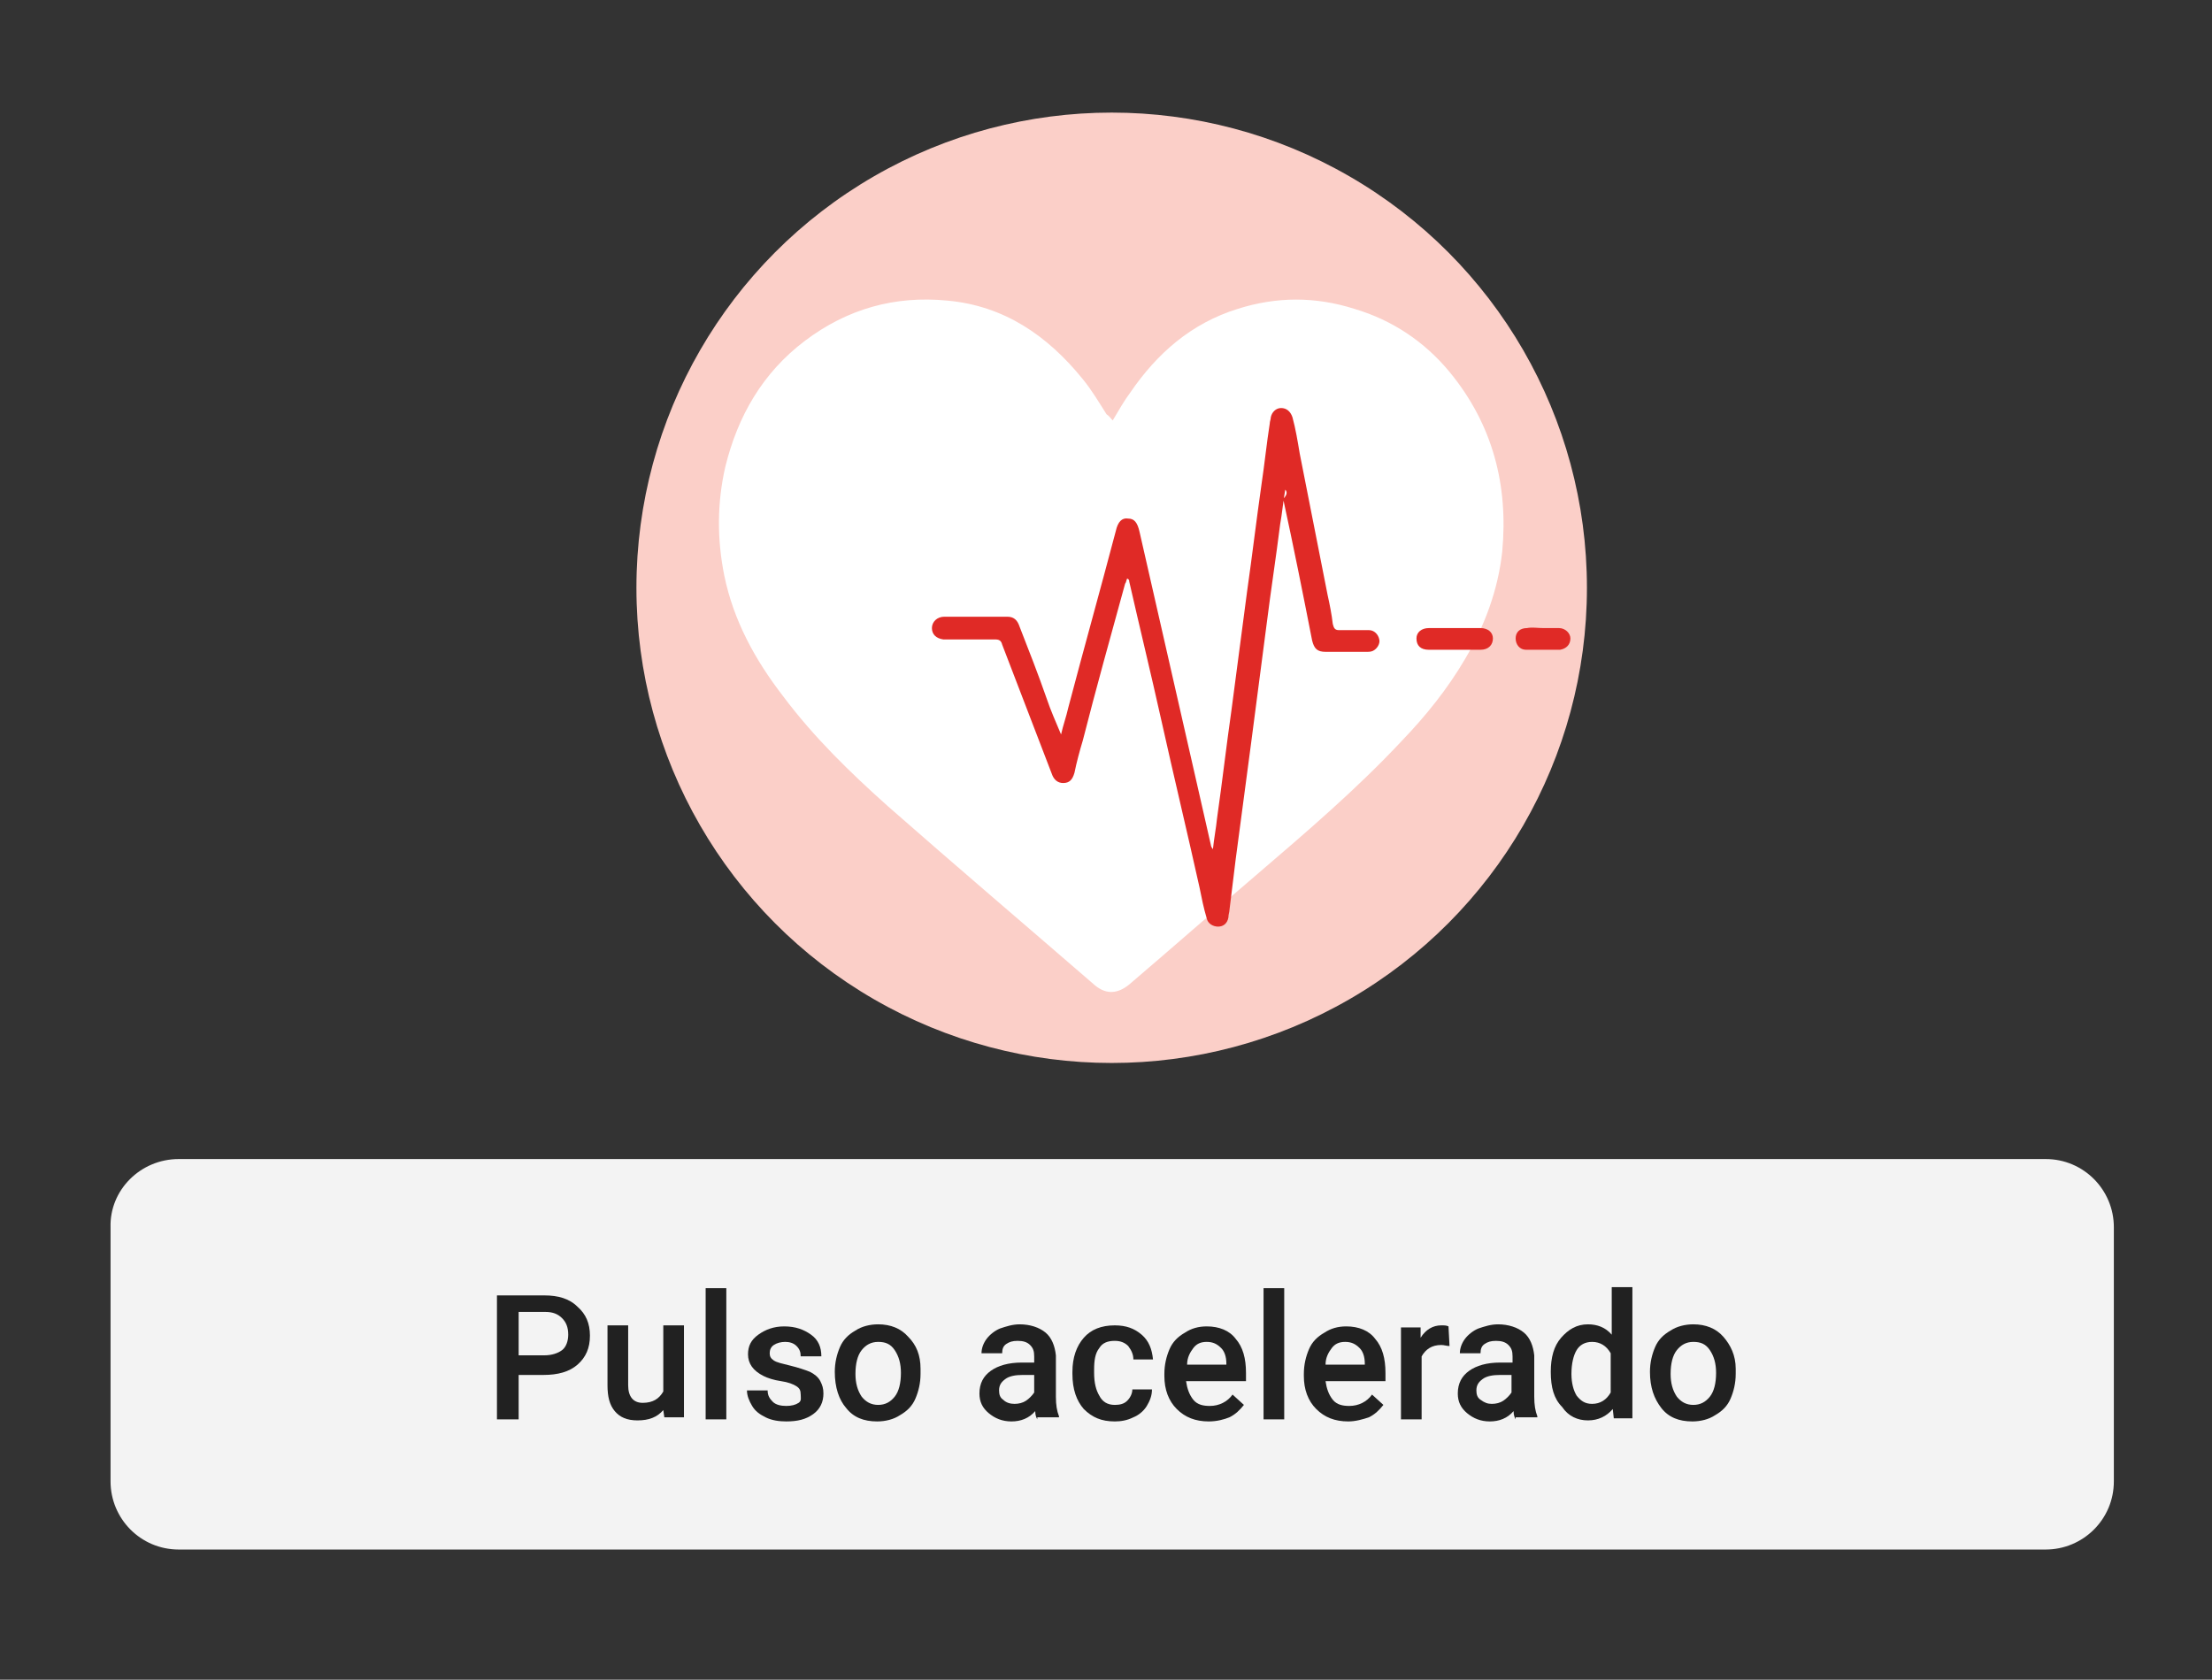 <?xml version="1.0" encoding="utf-8"?>
<!-- Generator: Adobe Illustrator 25.3.0, SVG Export Plug-In . SVG Version: 6.00 Build 0)  -->
<svg version="1.1" id="Layer_1" xmlns="http://www.w3.org/2000/svg" xmlns:xlink="http://www.w3.org/1999/xlink" x="0px" y="0px"
	 viewBox="0 0 214.1 162.6" style="enable-background:new 0 0 214.1 162.6;" xml:space="preserve">
<rect x="0" y="0" width="214.1" height="162.6" fill="#333333" stroke="none"/>
<style type="text/css">
	.st0{fill:#F3F3F3;}
	.st1{fill:none;}
	.st2{enable-background:new    ;}
	.st3{fill:#212121;}
	.st4{fill:#FBCFC8;}
	.st5{clip-path:url(#SVGID_2_);fill:#FFFFFF;}
	.st6{clip-path:url(#SVGID_4_);}
	.st7{fill:#E02A26;}
</style>
<path class="st0" d="M17.3,112.2H198c3.7,0,6.6,3,6.6,6.6v24.6c0,3.7-3,6.6-6.6,6.6H17.3c-3.7,0-6.6-3-6.6-6.6v-24.6
	C10.6,115.2,13.6,112.2,17.3,112.2z"/>
<rect x="11.1" y="124.7" class="st1" width="193.5" height="13"/>
<g class="st2">
	<path class="st3" d="M50.2,132.9v4.5h-2.1v-12h4.6c1.3,0,2.4,0.3,3.2,1.1c0.8,0.7,1.2,1.6,1.2,2.8c0,1.2-0.4,2.1-1.2,2.8
		c-0.8,0.7-1.9,1-3.3,1H50.2z M50.2,131.2h2.5c0.7,0,1.3-0.2,1.7-0.5c0.4-0.3,0.6-0.9,0.6-1.5c0-0.7-0.2-1.2-0.6-1.6
		c-0.4-0.4-0.9-0.6-1.6-0.6h-2.6V131.2z"/>
	<path class="st3" d="M64.2,136.5c-0.6,0.7-1.4,1-2.5,1c-1,0-1.7-0.3-2.2-0.9c-0.5-0.6-0.7-1.4-0.7-2.5v-5.8h2v5.8
		c0,1.1,0.5,1.7,1.4,1.7c1,0,1.6-0.4,2-1.1v-6.4h2v8.9h-1.9L64.2,136.5z"/>
	<path class="st3" d="M70.3,137.4h-2v-12.7h2V137.4z"/>
	<path class="st3" d="M77.5,135c0-0.4-0.1-0.6-0.4-0.8s-0.8-0.4-1.5-0.5s-1.3-0.3-1.7-0.5c-1-0.5-1.5-1.2-1.5-2.1
		c0-0.8,0.3-1.4,1-1.9c0.7-0.5,1.5-0.8,2.5-0.8c1.1,0,1.9,0.3,2.6,0.8c0.7,0.5,1,1.2,1,2.1h-2c0-0.4-0.1-0.7-0.4-1
		c-0.3-0.3-0.7-0.4-1.1-0.4c-0.4,0-0.8,0.1-1.1,0.3s-0.4,0.5-0.4,0.8c0,0.3,0.1,0.5,0.4,0.7s0.8,0.3,1.6,0.5s1.4,0.4,1.9,0.6
		c0.4,0.2,0.8,0.5,1,0.9s0.3,0.7,0.3,1.2c0,0.8-0.3,1.5-1,2c-0.7,0.5-1.5,0.7-2.6,0.7c-0.7,0-1.4-0.1-2-0.4s-1-0.6-1.3-1.1
		c-0.3-0.5-0.5-1-0.5-1.5h2c0,0.5,0.2,0.8,0.5,1.1c0.3,0.3,0.8,0.4,1.3,0.4c0.5,0,0.9-0.1,1.2-0.3S77.5,135.3,77.5,135z"/>
	<path class="st3" d="M80.8,132.8c0-0.9,0.2-1.7,0.5-2.4c0.3-0.7,0.8-1.2,1.5-1.6c0.6-0.4,1.4-0.6,2.2-0.6c1.2,0,2.2,0.4,2.9,1.2
		c0.8,0.8,1.2,1.8,1.2,3.1l0,0.5c0,0.9-0.2,1.7-0.5,2.4c-0.3,0.7-0.8,1.2-1.5,1.6c-0.6,0.4-1.4,0.6-2.2,0.6c-1.3,0-2.3-0.4-3-1.3
		C81.2,135.5,80.8,134.3,80.8,132.8L80.8,132.8z M82.8,133c0,0.9,0.2,1.6,0.6,2.2c0.4,0.5,0.9,0.8,1.6,0.8c0.7,0,1.2-0.3,1.6-0.8
		c0.4-0.5,0.6-1.3,0.6-2.3c0-0.9-0.2-1.6-0.6-2.2s-0.9-0.8-1.6-0.8c-0.7,0-1.2,0.3-1.6,0.8C83,131.2,82.8,132,82.8,133z"/>
	<path class="st3" d="M100.4,137.4c-0.1-0.2-0.2-0.4-0.2-0.8c-0.6,0.7-1.4,1-2.3,1c-0.9,0-1.6-0.3-2.2-0.8c-0.6-0.5-0.9-1.1-0.9-1.9
		c0-1,0.4-1.7,1.1-2.2c0.7-0.5,1.7-0.8,3-0.8h1.2v-0.6c0-0.5-0.1-0.8-0.4-1.1c-0.3-0.3-0.7-0.4-1.2-0.4c-0.5,0-0.8,0.1-1.1,0.3
		c-0.3,0.2-0.4,0.5-0.4,0.9h-2c0-0.5,0.2-1,0.5-1.4c0.3-0.4,0.8-0.8,1.3-1c0.6-0.2,1.2-0.4,1.9-0.4c1,0,1.9,0.3,2.5,0.8
		s0.9,1.3,1,2.2v4c0,0.8,0.1,1.4,0.3,1.9v0.1H100.4z M98.2,135.9c0.4,0,0.8-0.1,1.1-0.3c0.3-0.2,0.6-0.5,0.8-0.8v-1.7H99
		c-0.7,0-1.3,0.1-1.7,0.4c-0.4,0.3-0.6,0.6-0.6,1.1c0,0.4,0.1,0.7,0.4,0.9C97.4,135.8,97.8,135.9,98.2,135.9z"/>
	<path class="st3" d="M107.9,136c0.5,0,0.9-0.1,1.2-0.4c0.3-0.3,0.5-0.7,0.5-1.1h1.9c0,0.6-0.2,1.1-0.5,1.6s-0.8,0.9-1.3,1.1
		c-0.6,0.3-1.2,0.4-1.8,0.4c-1.3,0-2.2-0.4-3-1.2c-0.7-0.8-1.1-1.9-1.1-3.4v-0.2c0-1.4,0.4-2.5,1.1-3.3c0.7-0.8,1.7-1.2,3-1.2
		c1.1,0,1.9,0.3,2.6,0.9s1,1.4,1.1,2.4h-1.9c0-0.5-0.2-0.9-0.5-1.3c-0.3-0.3-0.7-0.5-1.3-0.5c-0.7,0-1.2,0.2-1.5,0.7
		c-0.4,0.5-0.5,1.2-0.5,2.1v0.3c0,1,0.2,1.7,0.5,2.2C106.7,135.7,107.2,136,107.9,136z"/>
	<path class="st3" d="M117,137.6c-1.3,0-2.3-0.4-3.1-1.2c-0.8-0.8-1.2-1.9-1.2-3.2v-0.2c0-0.9,0.2-1.7,0.5-2.4
		c0.3-0.7,0.8-1.2,1.5-1.6c0.6-0.4,1.3-0.6,2.1-0.6c1.2,0,2.2,0.4,2.8,1.2c0.7,0.8,1,1.9,1,3.3v0.8h-5.8c0.1,0.7,0.3,1.3,0.7,1.8
		s1,0.6,1.6,0.6c0.9,0,1.7-0.4,2.2-1.1l1.1,1c-0.4,0.5-0.8,0.9-1.4,1.2C118.5,137.4,117.8,137.6,117,137.6z M116.8,129.9
		c-0.6,0-1,0.2-1.3,0.6s-0.6,0.9-0.6,1.6h3.8v-0.1c0-0.7-0.2-1.2-0.5-1.5C117.8,130.1,117.4,129.9,116.8,129.9z"/>
	<path class="st3" d="M124.3,137.4h-2v-12.7h2V137.4z"/>
	<path class="st3" d="M130.5,137.6c-1.3,0-2.3-0.4-3.1-1.2c-0.8-0.8-1.2-1.9-1.2-3.2v-0.2c0-0.9,0.2-1.7,0.5-2.4
		c0.3-0.7,0.8-1.2,1.5-1.6c0.6-0.4,1.3-0.6,2.1-0.6c1.2,0,2.2,0.4,2.8,1.2c0.7,0.8,1,1.9,1,3.3v0.8h-5.8c0.1,0.7,0.3,1.3,0.7,1.8
		s1,0.6,1.6,0.6c0.9,0,1.7-0.4,2.2-1.1l1.1,1c-0.4,0.5-0.8,0.9-1.4,1.2C131.9,137.4,131.2,137.6,130.5,137.6z M130.2,129.9
		c-0.6,0-1,0.2-1.3,0.6s-0.6,0.9-0.6,1.6h3.8v-0.1c0-0.7-0.2-1.2-0.5-1.5C131.2,130.1,130.8,129.9,130.2,129.9z"/>
	<path class="st3" d="M140.3,130.3c-0.3,0-0.5-0.1-0.8-0.1c-0.9,0-1.5,0.4-1.9,1.1v6.1h-2v-8.9h1.9l0,1c0.5-0.8,1.2-1.2,2-1.2
		c0.3,0,0.5,0,0.7,0.1L140.3,130.3z"/>
	<path class="st3" d="M146.7,137.4c-0.1-0.2-0.2-0.4-0.2-0.8c-0.6,0.7-1.4,1-2.3,1c-0.9,0-1.6-0.3-2.2-0.8c-0.6-0.5-0.9-1.1-0.9-1.9
		c0-1,0.4-1.7,1.1-2.2c0.7-0.5,1.7-0.8,3-0.8h1.2v-0.6c0-0.5-0.1-0.8-0.4-1.1c-0.3-0.3-0.7-0.4-1.2-0.4c-0.5,0-0.8,0.1-1.1,0.3
		c-0.3,0.2-0.4,0.5-0.4,0.9h-2c0-0.5,0.2-1,0.5-1.4c0.3-0.4,0.8-0.8,1.3-1c0.6-0.2,1.2-0.4,1.9-0.4c1,0,1.9,0.3,2.5,0.8
		s0.9,1.3,1,2.2v4c0,0.8,0.1,1.4,0.3,1.9v0.1H146.7z M144.4,135.9c0.4,0,0.8-0.1,1.1-0.3c0.3-0.2,0.6-0.5,0.8-0.8v-1.7h-1.1
		c-0.7,0-1.3,0.1-1.7,0.4c-0.4,0.3-0.6,0.6-0.6,1.1c0,0.4,0.1,0.7,0.4,0.9C143.7,135.8,144,135.9,144.4,135.9z"/>
	<path class="st3" d="M150.1,132.8c0-1.4,0.3-2.5,1-3.3s1.5-1.3,2.6-1.3c0.9,0,1.7,0.3,2.3,1v-4.6h2v12.7h-1.8l-0.1-0.9
		c-0.6,0.7-1.4,1.1-2.4,1.1c-1,0-1.9-0.4-2.5-1.3C150.4,135.4,150.1,134.3,150.1,132.8z M152.1,133c0,0.9,0.2,1.6,0.5,2.1
		c0.4,0.5,0.8,0.8,1.5,0.8c0.8,0,1.4-0.4,1.8-1.1V131c-0.4-0.7-1-1.1-1.8-1.1c-0.7,0-1.2,0.3-1.5,0.8
		C152.3,131.2,152.1,132,152.1,133z"/>
	<path class="st3" d="M159.7,132.8c0-0.9,0.2-1.7,0.5-2.4c0.3-0.7,0.8-1.2,1.5-1.6c0.6-0.4,1.4-0.6,2.2-0.6c1.2,0,2.2,0.4,2.9,1.2
		s1.2,1.8,1.2,3.1l0,0.5c0,0.9-0.2,1.7-0.5,2.4c-0.3,0.7-0.8,1.2-1.5,1.6c-0.6,0.4-1.4,0.6-2.2,0.6c-1.3,0-2.3-0.4-3-1.3
		S159.7,134.3,159.7,132.8L159.7,132.8z M161.7,133c0,0.9,0.2,1.6,0.6,2.2c0.4,0.5,0.9,0.8,1.6,0.8c0.7,0,1.2-0.3,1.6-0.8
		c0.4-0.5,0.6-1.3,0.6-2.3c0-0.9-0.2-1.6-0.6-2.2s-0.9-0.8-1.6-0.8c-0.7,0-1.2,0.3-1.6,0.8C161.9,131.2,161.7,132,161.7,133z"/>
</g>
<g>
	<circle class="st4" cx="107.6" cy="56.9" r="46"/>
	<g>
		<g>
			<defs>
				<circle id="SVGID_1_" cx="107.6" cy="56.9" r="46"/>
			</defs>
			<clipPath id="SVGID_2_">
				<use xlink:href="#SVGID_1_"  style="overflow:visible;"/>
			</clipPath>
			<path class="st5" d="M107.7,40.7c0.6-1,1.1-1.9,1.7-2.7c2.6-3.8,5.9-6.7,10.4-8.1c3.8-1.2,7.5-1.2,11.3,0
				c3.7,1.1,6.8,3.2,9.2,6.1c4.2,5.1,5.7,11,5.1,17.4c-0.4,3.7-1.7,7.2-3.6,10.4c-1.7,2.9-3.8,5.5-6.1,7.9c-4.4,4.7-9.2,8.8-14.1,13
				c-4.1,3.5-8.2,7.1-12.3,10.6c-1.1,0.9-2.2,1-3.3,0.1c-6.7-5.8-13.4-11.5-20-17.3c-3.7-3.3-7.2-6.7-10.2-10.7
				c-2.7-3.5-4.8-7.3-5.7-11.7c-0.7-3.5-0.7-7,0.1-10.5c1.2-4.9,3.6-9.1,7.7-12.2s8.7-4.4,13.8-3.9c5.5,0.5,9.7,3.4,13.1,7.6
				c0.9,1.1,1.6,2.3,2.3,3.4C107.4,40.3,107.5,40.5,107.7,40.7z"/>
		</g>
		<g>
			<defs>
				<circle id="SVGID_3_" cx="107.6" cy="56.9" r="46"/>
			</defs>
			<clipPath id="SVGID_4_">
				<use xlink:href="#SVGID_3_"  style="overflow:visible;"/>
			</clipPath>
			<g class="st6">
				<path class="st7" d="M124.4,47.4c-0.2,1.1-0.3,2.3-0.5,3.4c-0.4,3.2-0.9,6.4-1.3,9.6c-0.5,3.8-1,7.6-1.5,11.5
					c-0.5,3.8-1,7.5-1.5,11.3c-0.2,1.6-0.4,3.3-0.6,4.9c0,0.2-0.1,0.4-0.1,0.7c-0.1,0.6-0.5,0.9-1,0.9s-1-0.3-1.1-0.8
					c-0.3-1-0.5-2-0.7-3c-1.2-5.4-2.5-10.8-3.7-16.2c-1-4.5-2.1-9-3.1-13.4c0-0.1,0-0.2-0.2-0.3c-0.1,0.2-0.1,0.4-0.2,0.5
					c-1.4,5.1-2.8,10.1-4.1,15.2c-0.3,1-0.6,2.1-0.8,3.1c-0.2,0.7-0.5,1-1.1,1c-0.5,0-0.9-0.3-1.1-0.9c-1.6-4.2-3.2-8.3-4.8-12.5
					c-0.1-0.4-0.3-0.5-0.7-0.5c-1.5,0-3.1,0-4.6,0c-0.1,0-0.3,0-0.4,0c-0.7-0.1-1.1-0.5-1.1-1.1s0.5-1.1,1.2-1.1c2,0,4.1,0,6.1,0
					c0.7,0,1,0.4,1.2,1c0.9,2.3,1.8,4.6,2.6,6.9c0.4,1.2,0.9,2.3,1.4,3.5c0.2-0.9,0.5-1.7,0.7-2.6c1.5-5.7,3.1-11.4,4.6-17.1
					c0.2-0.9,0.6-1.3,1.2-1.2c0.6,0,0.9,0.4,1.1,1.3c1.8,7.9,3.6,15.8,5.4,23.7c0.5,2.2,1,4.4,1.5,6.6c0,0.1,0.1,0.3,0.2,0.4
					c0.1-1,0.3-2,0.4-3c0.5-3.5,0.9-7,1.4-10.5c0.5-3.8,1-7.6,1.5-11.4c0.5-3.5,0.9-6.9,1.4-10.4c0.3-2,0.5-4,0.8-5.9
					c0-0.2,0.1-0.4,0.1-0.6c0.1-0.5,0.5-0.9,1-0.9s0.9,0.3,1.1,0.9c0.3,1.1,0.5,2.3,0.7,3.5c0.9,4.6,1.8,9.1,2.7,13.7
					c0.2,0.9,0.4,1.9,0.5,2.8c0.1,0.4,0.2,0.6,0.6,0.6c1,0,1.9,0,2.9,0c0.5,0,0.9,0.4,1,0.9c0.1,0.4-0.2,0.9-0.6,1.1
					c-0.2,0.1-0.4,0.1-0.7,0.1c-1.3,0-2.6,0-3.9,0c-0.8,0-1.1-0.3-1.3-1.1c-0.9-4.6-1.8-9.1-2.8-13.7
					C124.6,47.9,124.6,47.6,124.4,47.4C124.5,47.4,124.5,47.4,124.4,47.4z"/>
				<path class="st7" d="M140.8,60.8c0.8,0,1.7,0,2.5,0c0.7,0,1.2,0.4,1.2,1s-0.4,1.1-1.2,1.1c-1.7,0-3.4,0-5,0
					c-0.8,0-1.2-0.4-1.2-1.1c0-0.6,0.5-1,1.2-1C139.2,60.8,140,60.8,140.8,60.8z"/>
				<path class="st7" d="M149.4,60.8c0.5,0,1,0,1.5,0c0.6,0,1.1,0.5,1.1,1c0,0.6-0.4,1-1,1.1c-1.1,0-2.2,0-3.3,0c-0.6,0-1-0.5-1-1.1
					s0.4-1,1.1-1C148.3,60.7,148.8,60.8,149.4,60.8z"/>
			</g>
		</g>
	</g>
</g>
</svg>
